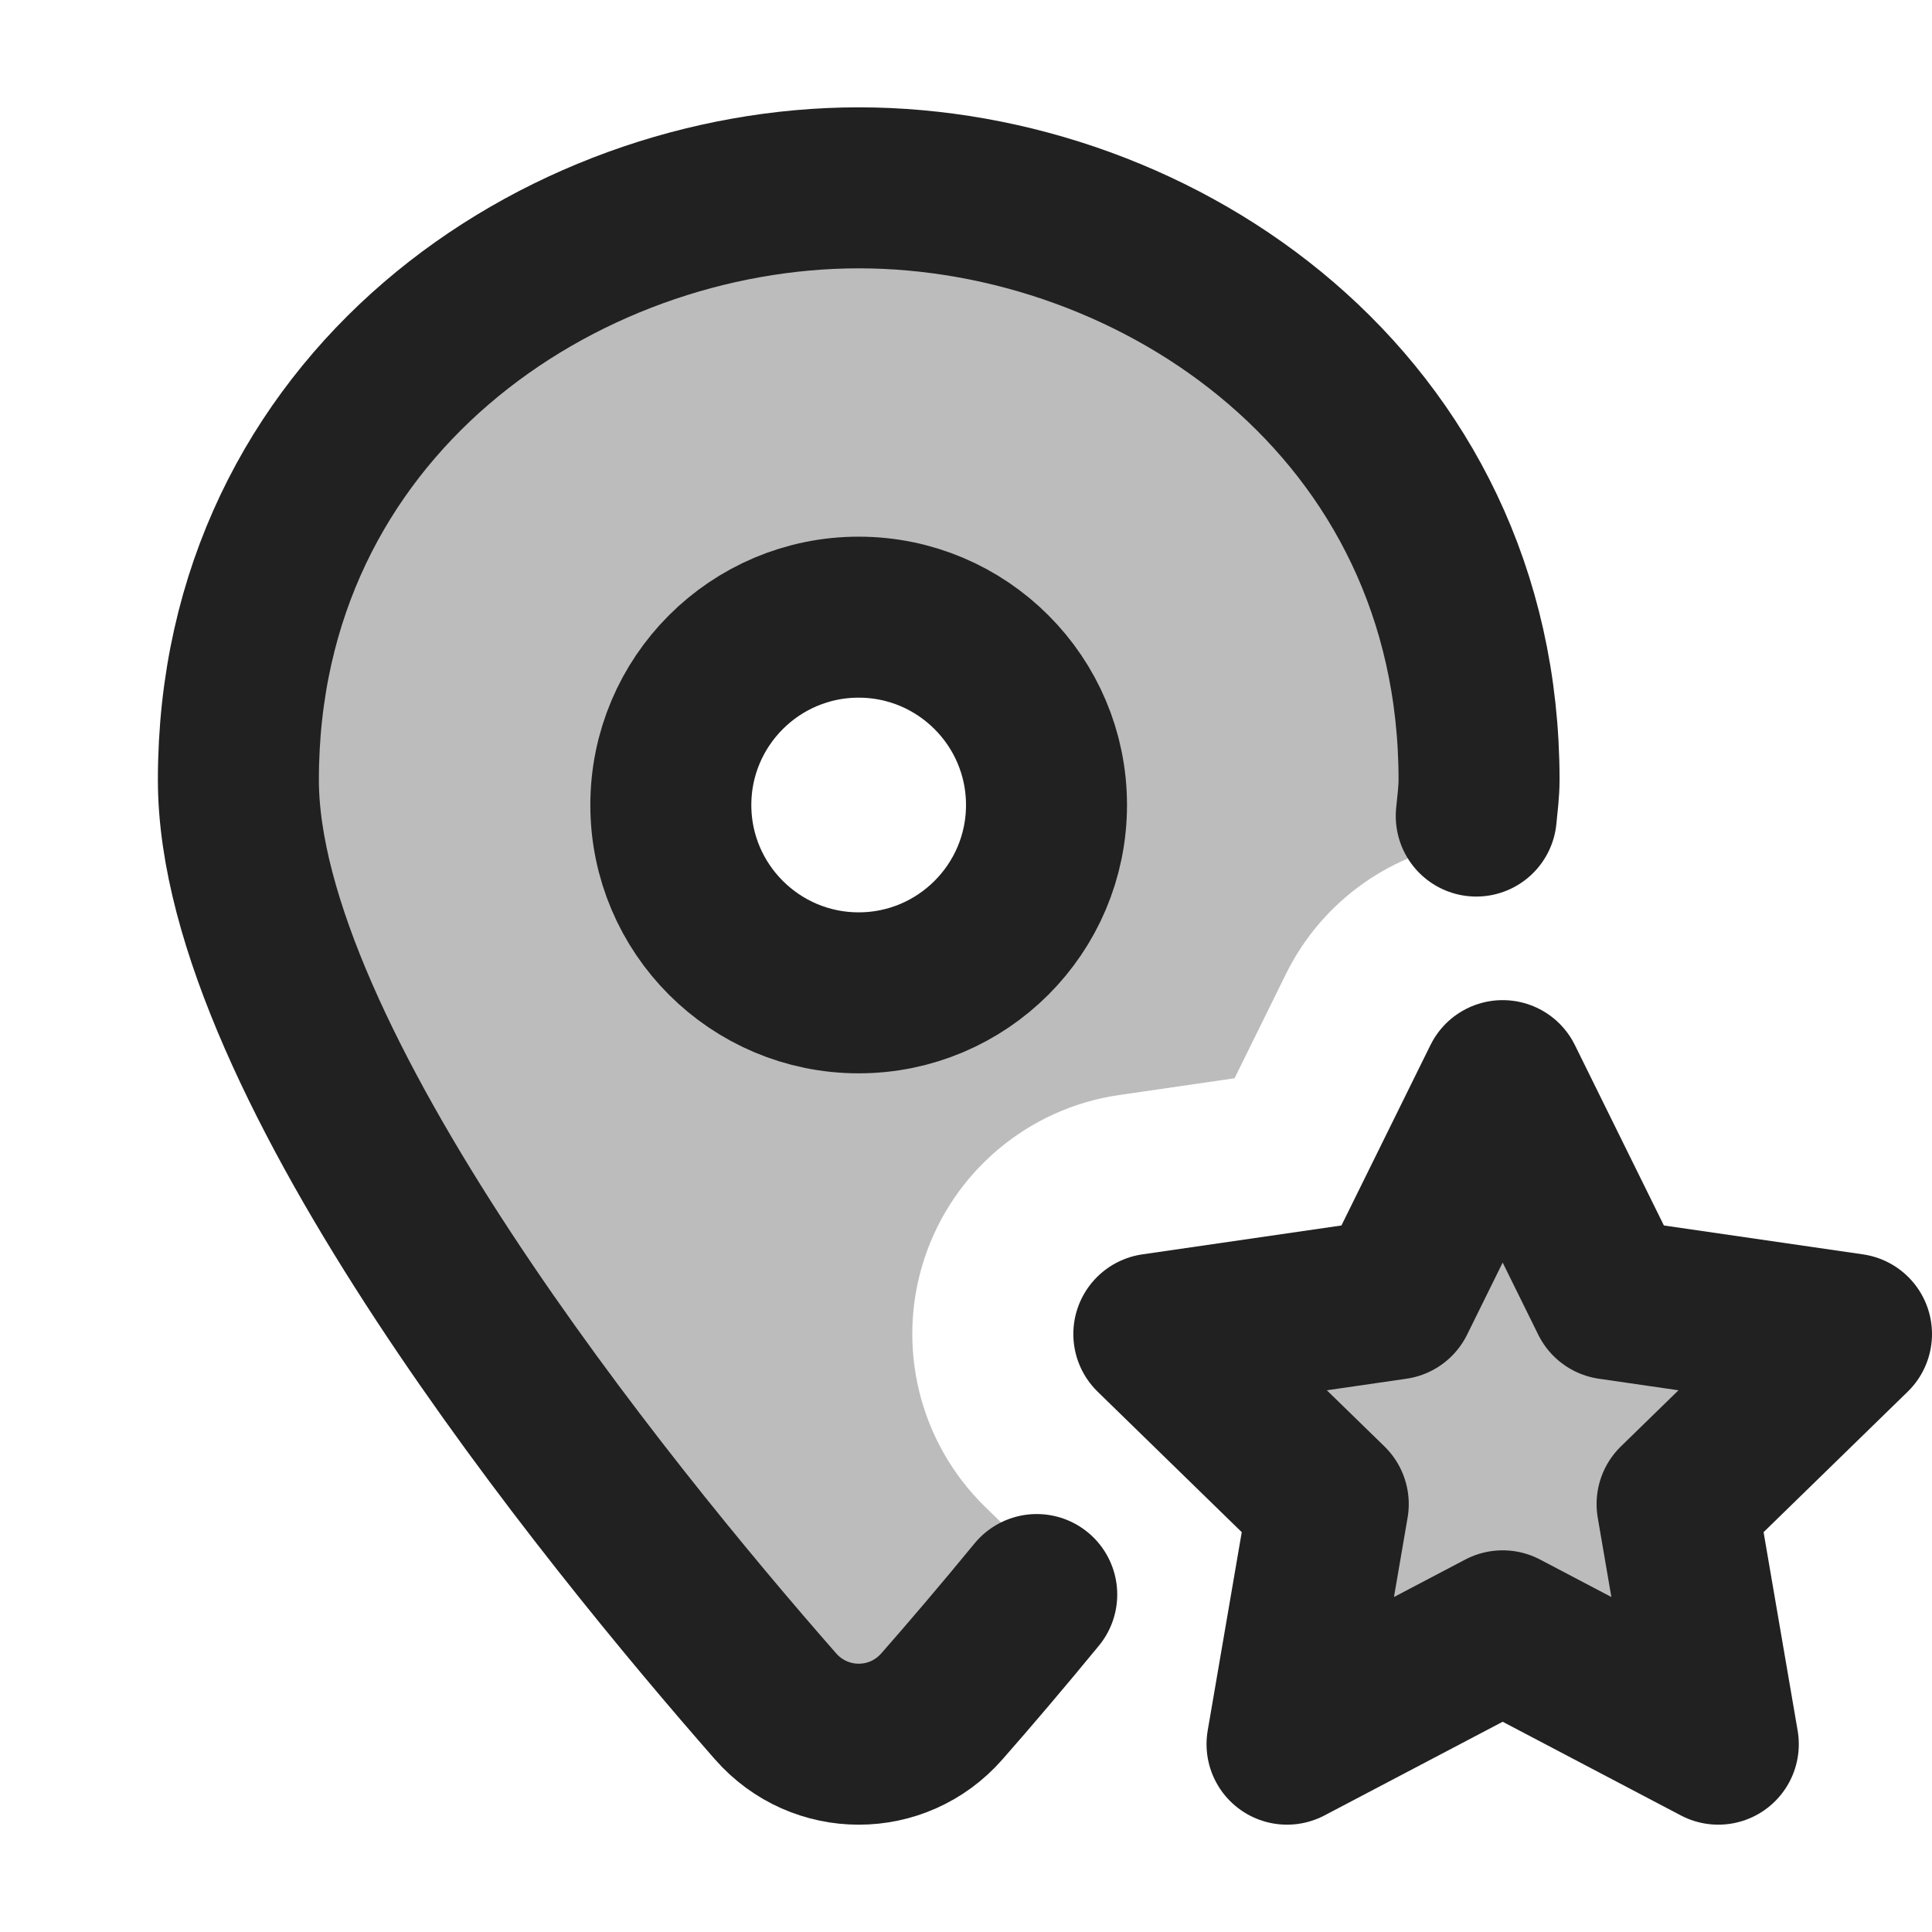 <svg xmlns="http://www.w3.org/2000/svg" height="18" width="18" viewBox="0 0 18 18"><title>pin star</title><g stroke-linecap="round" stroke-width="1.5" fill="none" stroke="#212121" stroke-linejoin="round" class="nc-icon-wrapper"><path d="M14 10.068L15.004 12.103L17.25 12.429L15.625 14.013L16.009 16.25L14 15.194L11.991 16.25L12.375 14.013L10.75 12.429L12.996 12.103L14 10.068Z" fill="#212121" fill-opacity="0.3" data-color="color-2" data-stroke="none" stroke="none"></path><path fill-rule="evenodd" clip-rule="evenodd" d="M9.818 14.663C9.429 15.141 9.069 15.561 8.775 15.897C8.362 16.368 7.636 16.368 7.224 15.897C5.648 14.1 2.22 9.889 2.22 7.266C2.221 3.776 5.207 1.75 8 1.75C10.793 1.75 13.779 3.776 13.779 7.266C13.779 7.448 13.762 7.638 13.731 7.834C12.982 7.924 12.321 8.386 11.982 9.072L11.502 10.046L10.427 10.202C9.579 10.325 8.875 10.919 8.61 11.733C8.345 12.548 8.566 13.442 9.179 14.04L9.818 14.663ZM8 9.25C8.966 9.25 9.75 8.466 9.75 7.5C9.75 6.534 8.966 5.75 8 5.75C7.034 5.75 6.25 6.534 6.25 7.5C6.25 8.466 7.034 9.25 8 9.25Z" fill="#212121" fill-opacity="0.3" data-color="color-2" data-stroke="none" stroke="none"></path><path d="M8 9.25C8.966 9.25 9.75 8.466 9.75 7.5C9.75 6.534 8.966 5.75 8 5.75C7.034 5.75 6.25 6.534 6.25 7.5C6.25 8.466 7.034 9.25 8 9.25Z"></path><path d="M13.754 7.603C13.765 7.49 13.78 7.375 13.78 7.266C13.78 3.775 10.793 1.75 8.001 1.75C5.209 1.75 2.221 3.776 2.221 7.266C2.221 9.889 5.649 14.099 7.225 15.897C7.638 16.368 8.364 16.368 8.776 15.897C9.029 15.609 9.333 15.253 9.659 14.856"></path><path d="M14 10.068L15.004 12.103L17.25 12.429L15.625 14.013L16.009 16.25L14 15.194L11.991 16.25L12.375 14.013L10.75 12.429L12.996 12.103L14 10.068Z"></path></g></svg>